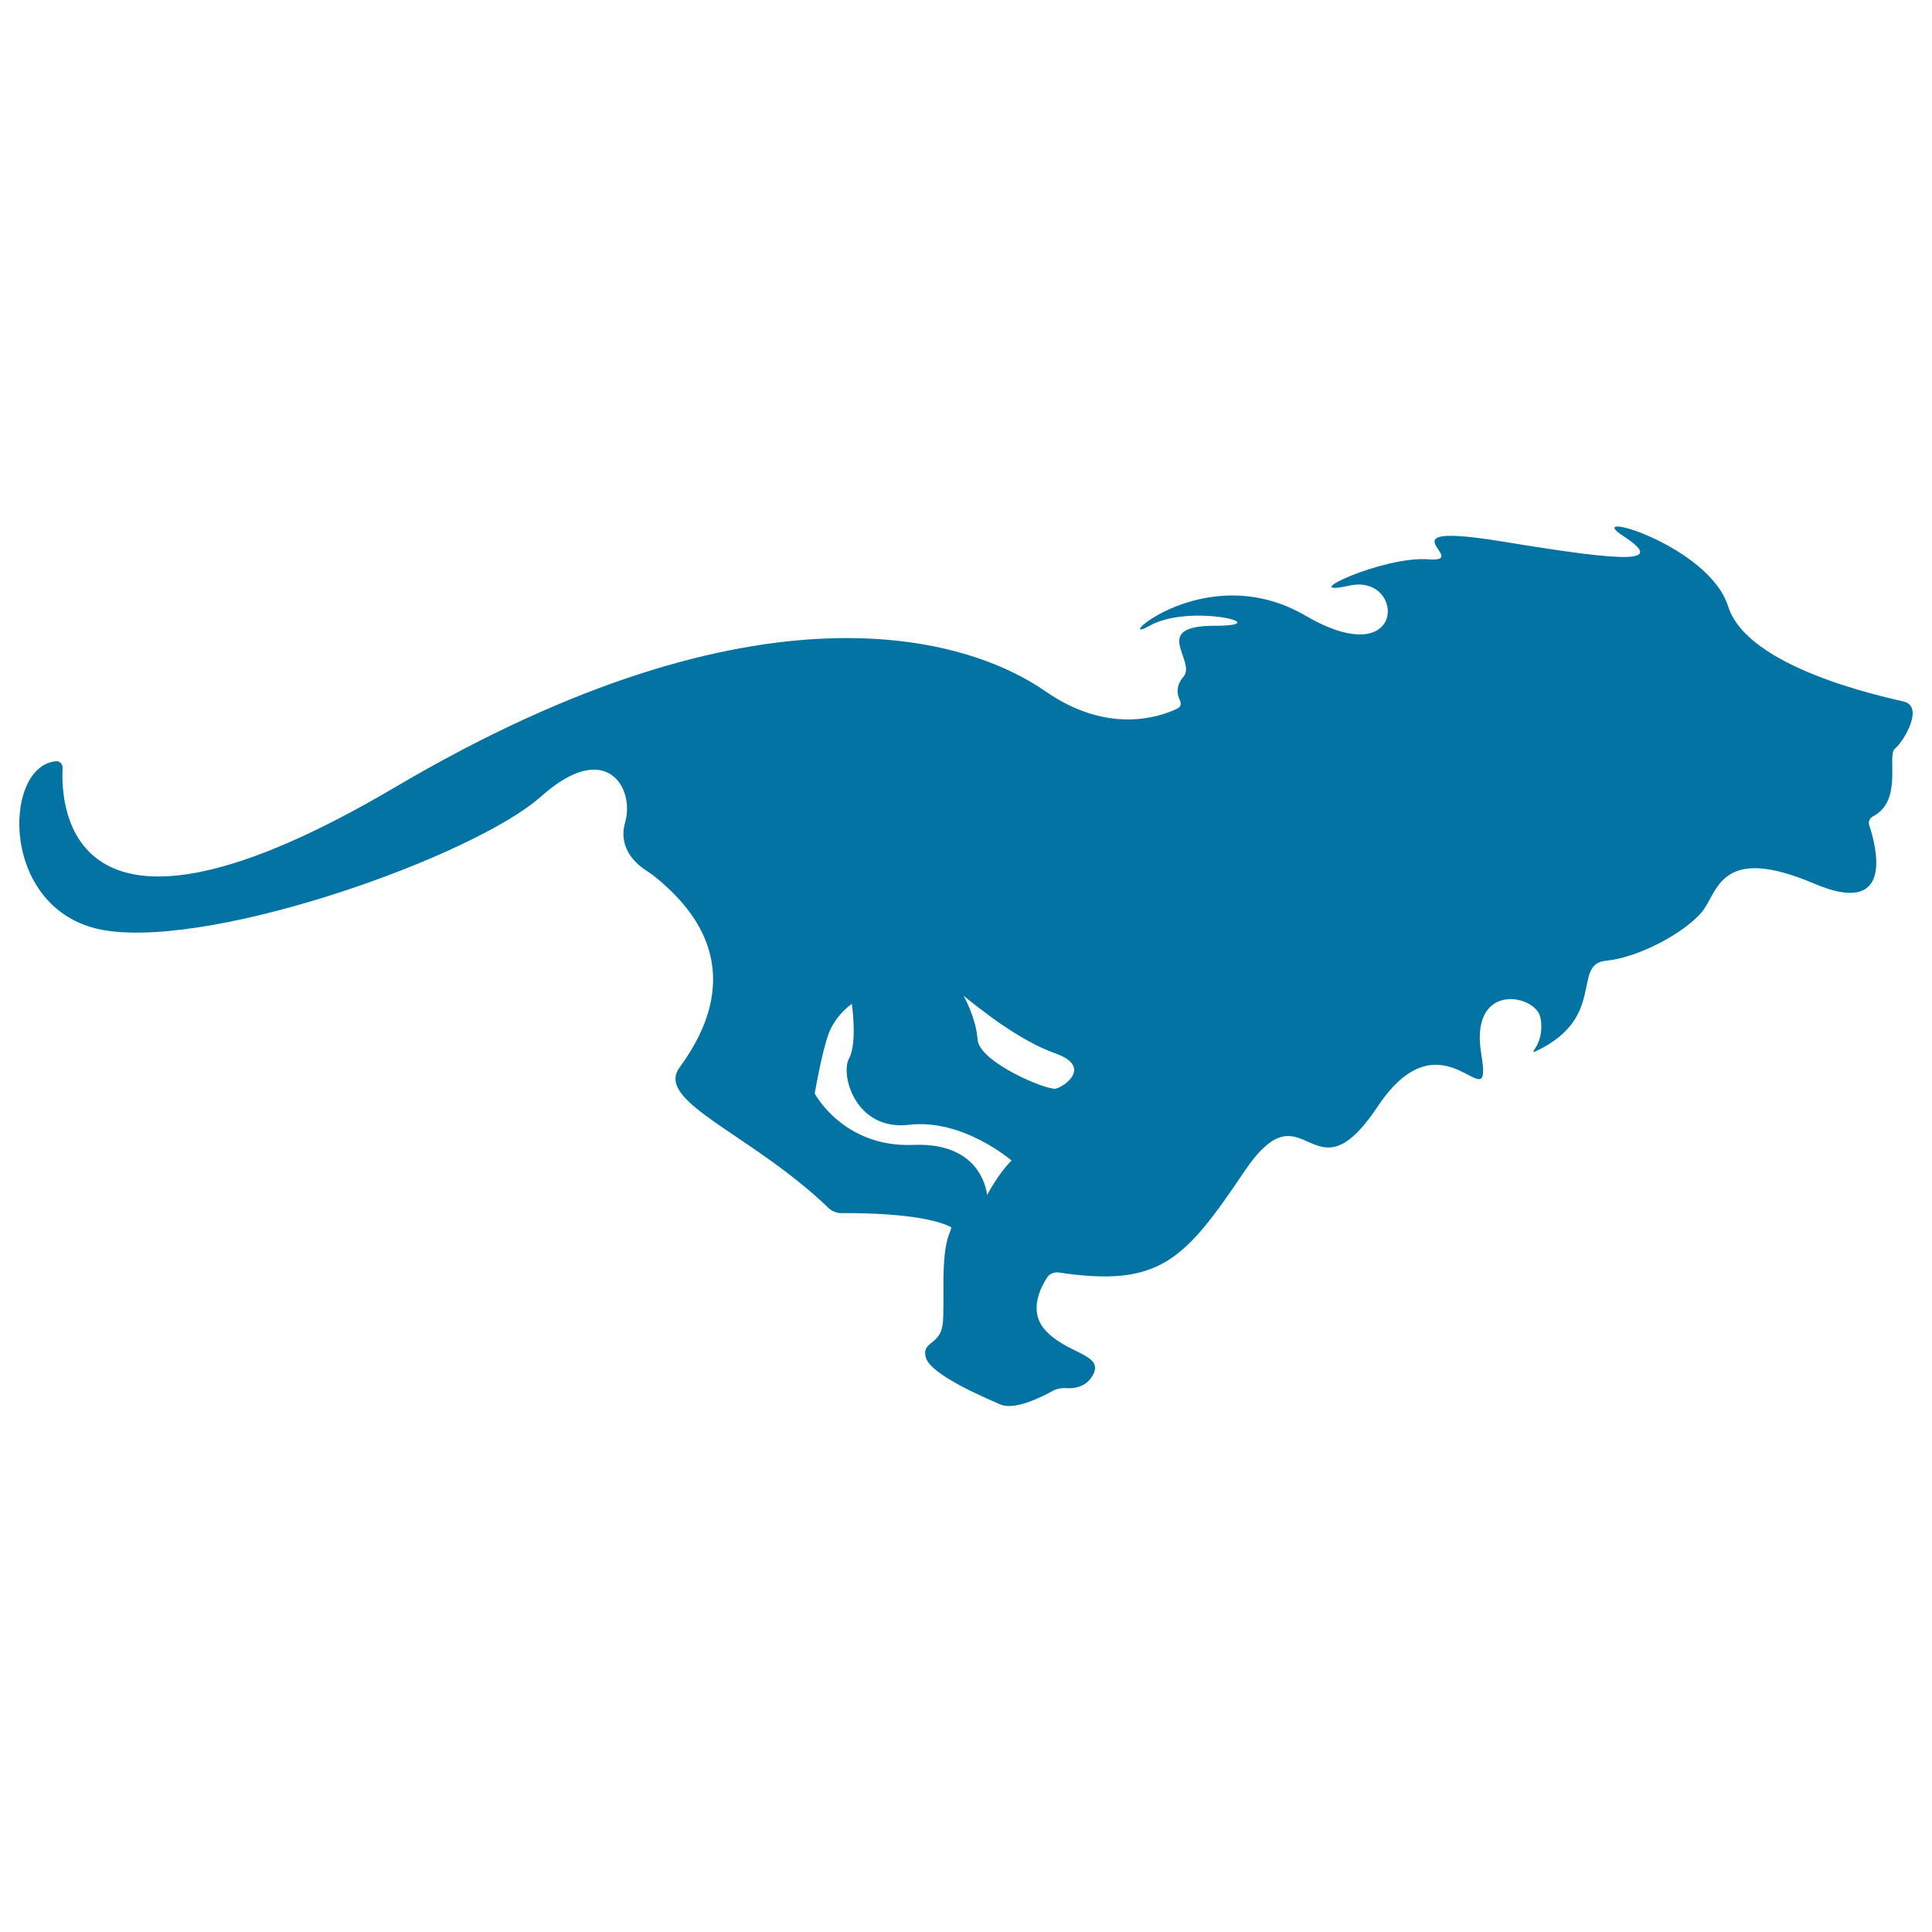 <svg xmlns="http://www.w3.org/2000/svg" viewBox="0 0 1000 1000" style="fill:#0273a2">
<title>Running Lion SVG icon</title>
<g><g><path d="M55.3,481.7c58.1,8.6,190.6-39,224.7-69.4c34-30.4,48.6-4.1,43.6,13.2c-3.7,12.6,4.6,20.6,9.3,24c1.6,1.1,4.2,2.8,5.7,4c50.4,40.2,26.1,81.2,13.1,99.1c-12.9,17.8,37.3,34.2,77.4,72.9c1.4,1.3,4,2.4,6,2.4c38.5-0.2,52.4,4.9,56.4,6.9c0,0,0.3,0.2,0.7,0.4c0.4,0.2-0.2,1.7-0.9,3.5c-4.7,11.7-2.1,37-3.4,46.9c-1.4,10.9-11.3,8.6-8.6,17.3c2.7,8.6,29.1,20,38.6,24.1c7.3,3.1,21.3-3.9,27.4-7.3c1.7-0.9,4.5-1.4,6.4-1.2c4.1,0.3,10.9-0.4,14.3-7.4c5-10.4-14.5-10.4-25.4-23.1c-8.2-9.6-2-21.7,1.6-27.1c1.1-1.6,3.6-2.5,5.5-2.3c52.5,7.9,65.3-6.1,96.4-52.3c31.8-47.2,34.5,18.2,69-33.6c34.5-51.7,59.9,10.9,53.6-27.2c-5.8-34.7,23.1-31.8,29.6-21.4c1,1.6,1.5,4.8,1.5,6.7c0.1,5.8-1.8,9.8-3.4,12.1c-1.1,1.6-0.9,2,0.8,1.1c36.6-17.4,18.2-44.9,35.9-46.7c18.2-1.8,41.8-15.4,49.9-25.4c8.2-10,9.1-35.4,58.1-14.5c41.6,17.7,32.2-18.9,28.4-30.3c-0.6-1.8,0.3-3.7,2-4.6c15.6-8,7-31.6,11.3-35c4.5-3.6,15.4-21.8,4.5-24.4c-10.9-2.6-80.8-17.4-90.8-49.2c-10-31.8-76.3-50.8-54.5-36.6c21.8,14.2,4.5,14-61.7,3.1c-66.3-10.9-15.4,10.9-39,9.1c-23.6-1.8-69.9,20-40.8,13.6c29-6.4,30,46.3-22.7,15.6c-52.6-30.7-101.7,17-80.8,5.2c20.9-11.8,67.2,0,33.6,0c-33.6,0-9.1,18.2-16,26.3c-4.2,4.9-3.3,9.3-2,12c0.9,1.7,0.7,3.7-1.1,4.5c-8.8,4.3-35.8,13.8-68.4-8.9c-39.9-27.8-147.7-61.7-336.5,49.6c-169.7,100.1-173.2,9.5-172.2-9.8c0.1-1.9-1.3-3.7-3.2-3.6C0.9,396-0.6,473.4,55.3,481.7z M546.4,545.3c19.1,6.8,4.5,17.3,0,18.2c-4.5,0.9-39.5-13.6-40.4-25.4c-0.9-11.8-7.3-22.7-7.3-22.7C507.8,522.6,527.3,538.5,546.4,545.3z M428.8,535.3c3.6-10,12.1-15.7,12.1-15.7s3,20.3-1.5,28.4c-4.5,8.2,3.3,37.5,31.2,34.2c27.8-3.3,53,18.5,53,18.5c-6.7,6.4-12.7,17.9-12.7,17.9s-1.8-27.5-38.1-26c-36.3,1.5-51.1-26.6-51.1-26.6S425.2,545.3,428.8,535.3z"/></g></g>
</svg>
